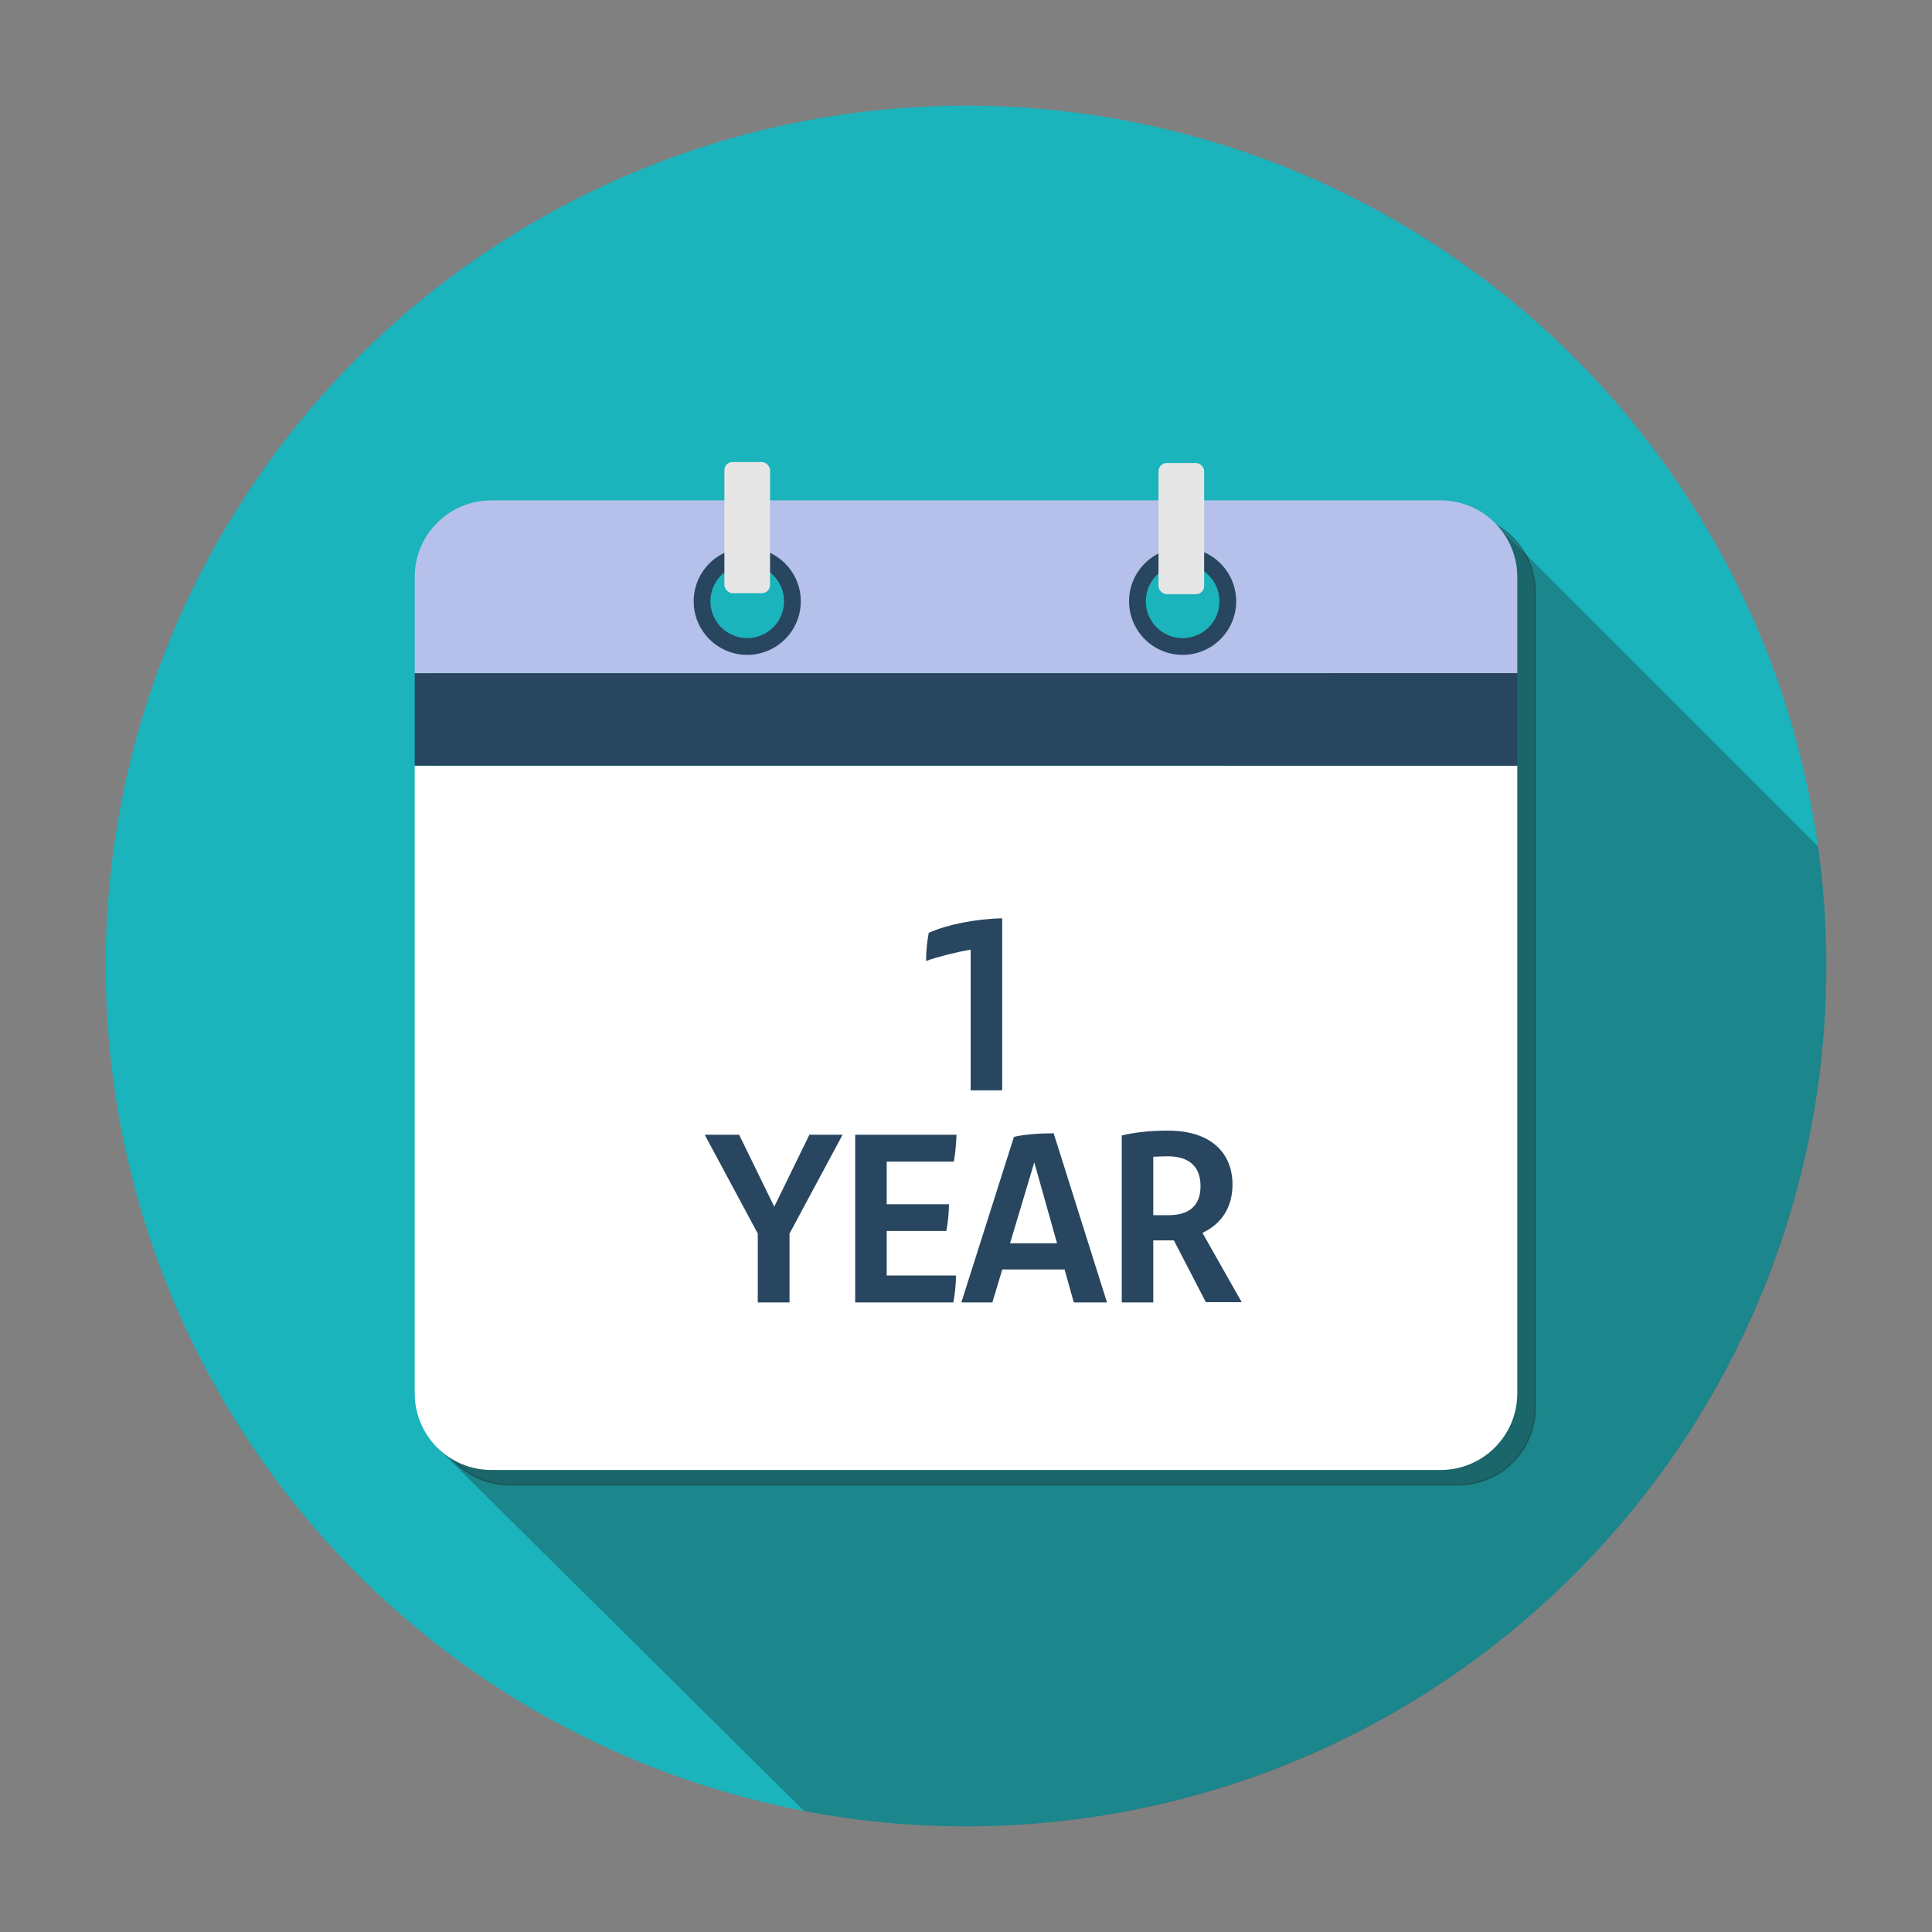 <?xml version="1.0" encoding="UTF-8"?><svg id="L1" xmlns="http://www.w3.org/2000/svg" viewBox="0 0 1275.59 1275.59"><rect x="0" y="0" width="1275.59" height="1275.59" fill="#808080" stroke="none"/><defs><style>.cls-1{stroke:#1d1d1b;stroke-miterlimit:10;}.cls-1,.cls-2{fill:#1d1d1b;opacity:.3;}.cls-2,.cls-3,.cls-4,.cls-5,.cls-6,.cls-7{stroke-width:0px;}.cls-3{fill:#28465f;}.cls-4{fill:#1bb3bc;}.cls-5{fill:#b5c1ea;}.cls-6{fill:#fff;}.cls-7{fill:#e6e6e6;}</style></defs><circle class="cls-4" cx="637.79" cy="637.79" r="568.03"/><path class="cls-1" d="m962.98,340.11H336.25c-27.96,0-50.62,22.66-50.62,50.62v538.95c0,27.96,22.66,50.62,50.62,50.62h626.73c27.96,0,50.62-22.66,50.62-50.62V390.73c0-27.96-22.66-50.62-50.62-50.62Z"/><path class="cls-2" d="m288.63,955.71l242.32,240.04c34.61,6.59,70.32,10.08,106.84,10.08,313.72,0,568.03-254.32,568.03-568.03,0-26.8-1.9-53.15-5.49-78.96l-210.49-210.49L288.63,955.71Z"/><path class="cls-6" d="m273.81,919.92c0,27.96,22.66,50.62,50.62,50.62h626.73c27.96,0,50.62-22.66,50.62-50.62v-414.41H273.81v414.41Z"/><path class="cls-5" d="m1001.78,380.98c0-27.96-22.66-50.62-50.62-50.62H324.43c-27.96,0-50.62,22.66-50.62,50.62v63.52h727.97v-63.52Z"/><rect class="cls-3" x="273.81" y="444.49" width="727.97" height="61.02"/><circle class="cls-3" cx="493.35" cy="397.01" r="35.36"/><circle class="cls-4" cx="493.35" cy="397.01" r="24.31"/><rect class="cls-7" x="478.27" y="305.05" width="30.15" height="86.6" rx="5.41" ry="5.41"/><circle class="cls-3" cx="780.82" cy="397.01" r="35.36"/><circle class="cls-4" cx="780.82" cy="397.01" r="24.31"/><rect class="cls-7" x="764.89" y="305.71" width="30.15" height="86.6" rx="5.41" ry="5.41"/><path class="cls-3" d="m661.68,606.31v113.6h-20.8v-92.96c-10.56,1.92-21.76,4.8-29.44,7.52,0-6.4.64-12.8,1.76-18.56,11.52-5.28,30.88-9.28,48.48-9.6Z"/><path class="cls-3" d="m521.28,814.47v45.44h-20.96v-45.44l-35.04-65.28h22.72l23.2,47.52,23.2-47.52h21.92l-35.04,65.28Z"/><path class="cls-3" d="m585.44,842.16h45.76c0,5.12-.8,13.12-1.76,17.76h-64.8v-110.72h66.88c-.16,5.12-.8,12.96-1.76,17.76h-44.32v28.16h41.12c0,5.28-.8,12.96-1.76,17.6h-39.36v29.44Z"/><path class="cls-3" d="m702.88,838.16h-41.12l-6.56,21.76h-20.48l34.72-109.28c6.08-1.6,16.96-2.4,26.24-2.4l35.2,111.68h-21.92l-6.08-21.76Zm-4.96-17.28l-15.04-53.44-16,53.44h31.04Z"/><path class="cls-3" d="m775.04,818.96h-13.6v40.96h-20.8v-110.24c7.84-1.92,18.4-3.2,30.24-3.2,31.84,0,42.88,17.76,42.88,35.36,0,15.84-7.68,26.4-19.84,32.16l25.92,45.76h-23.68l-21.12-40.8Zm-3.52-16.64c12.64,0,21.12-5.44,21.12-19.2,0-12.48-7.04-19.68-21.76-19.68-3.04,0-6.24.16-9.44.32v38.56h10.08Z"/></svg>